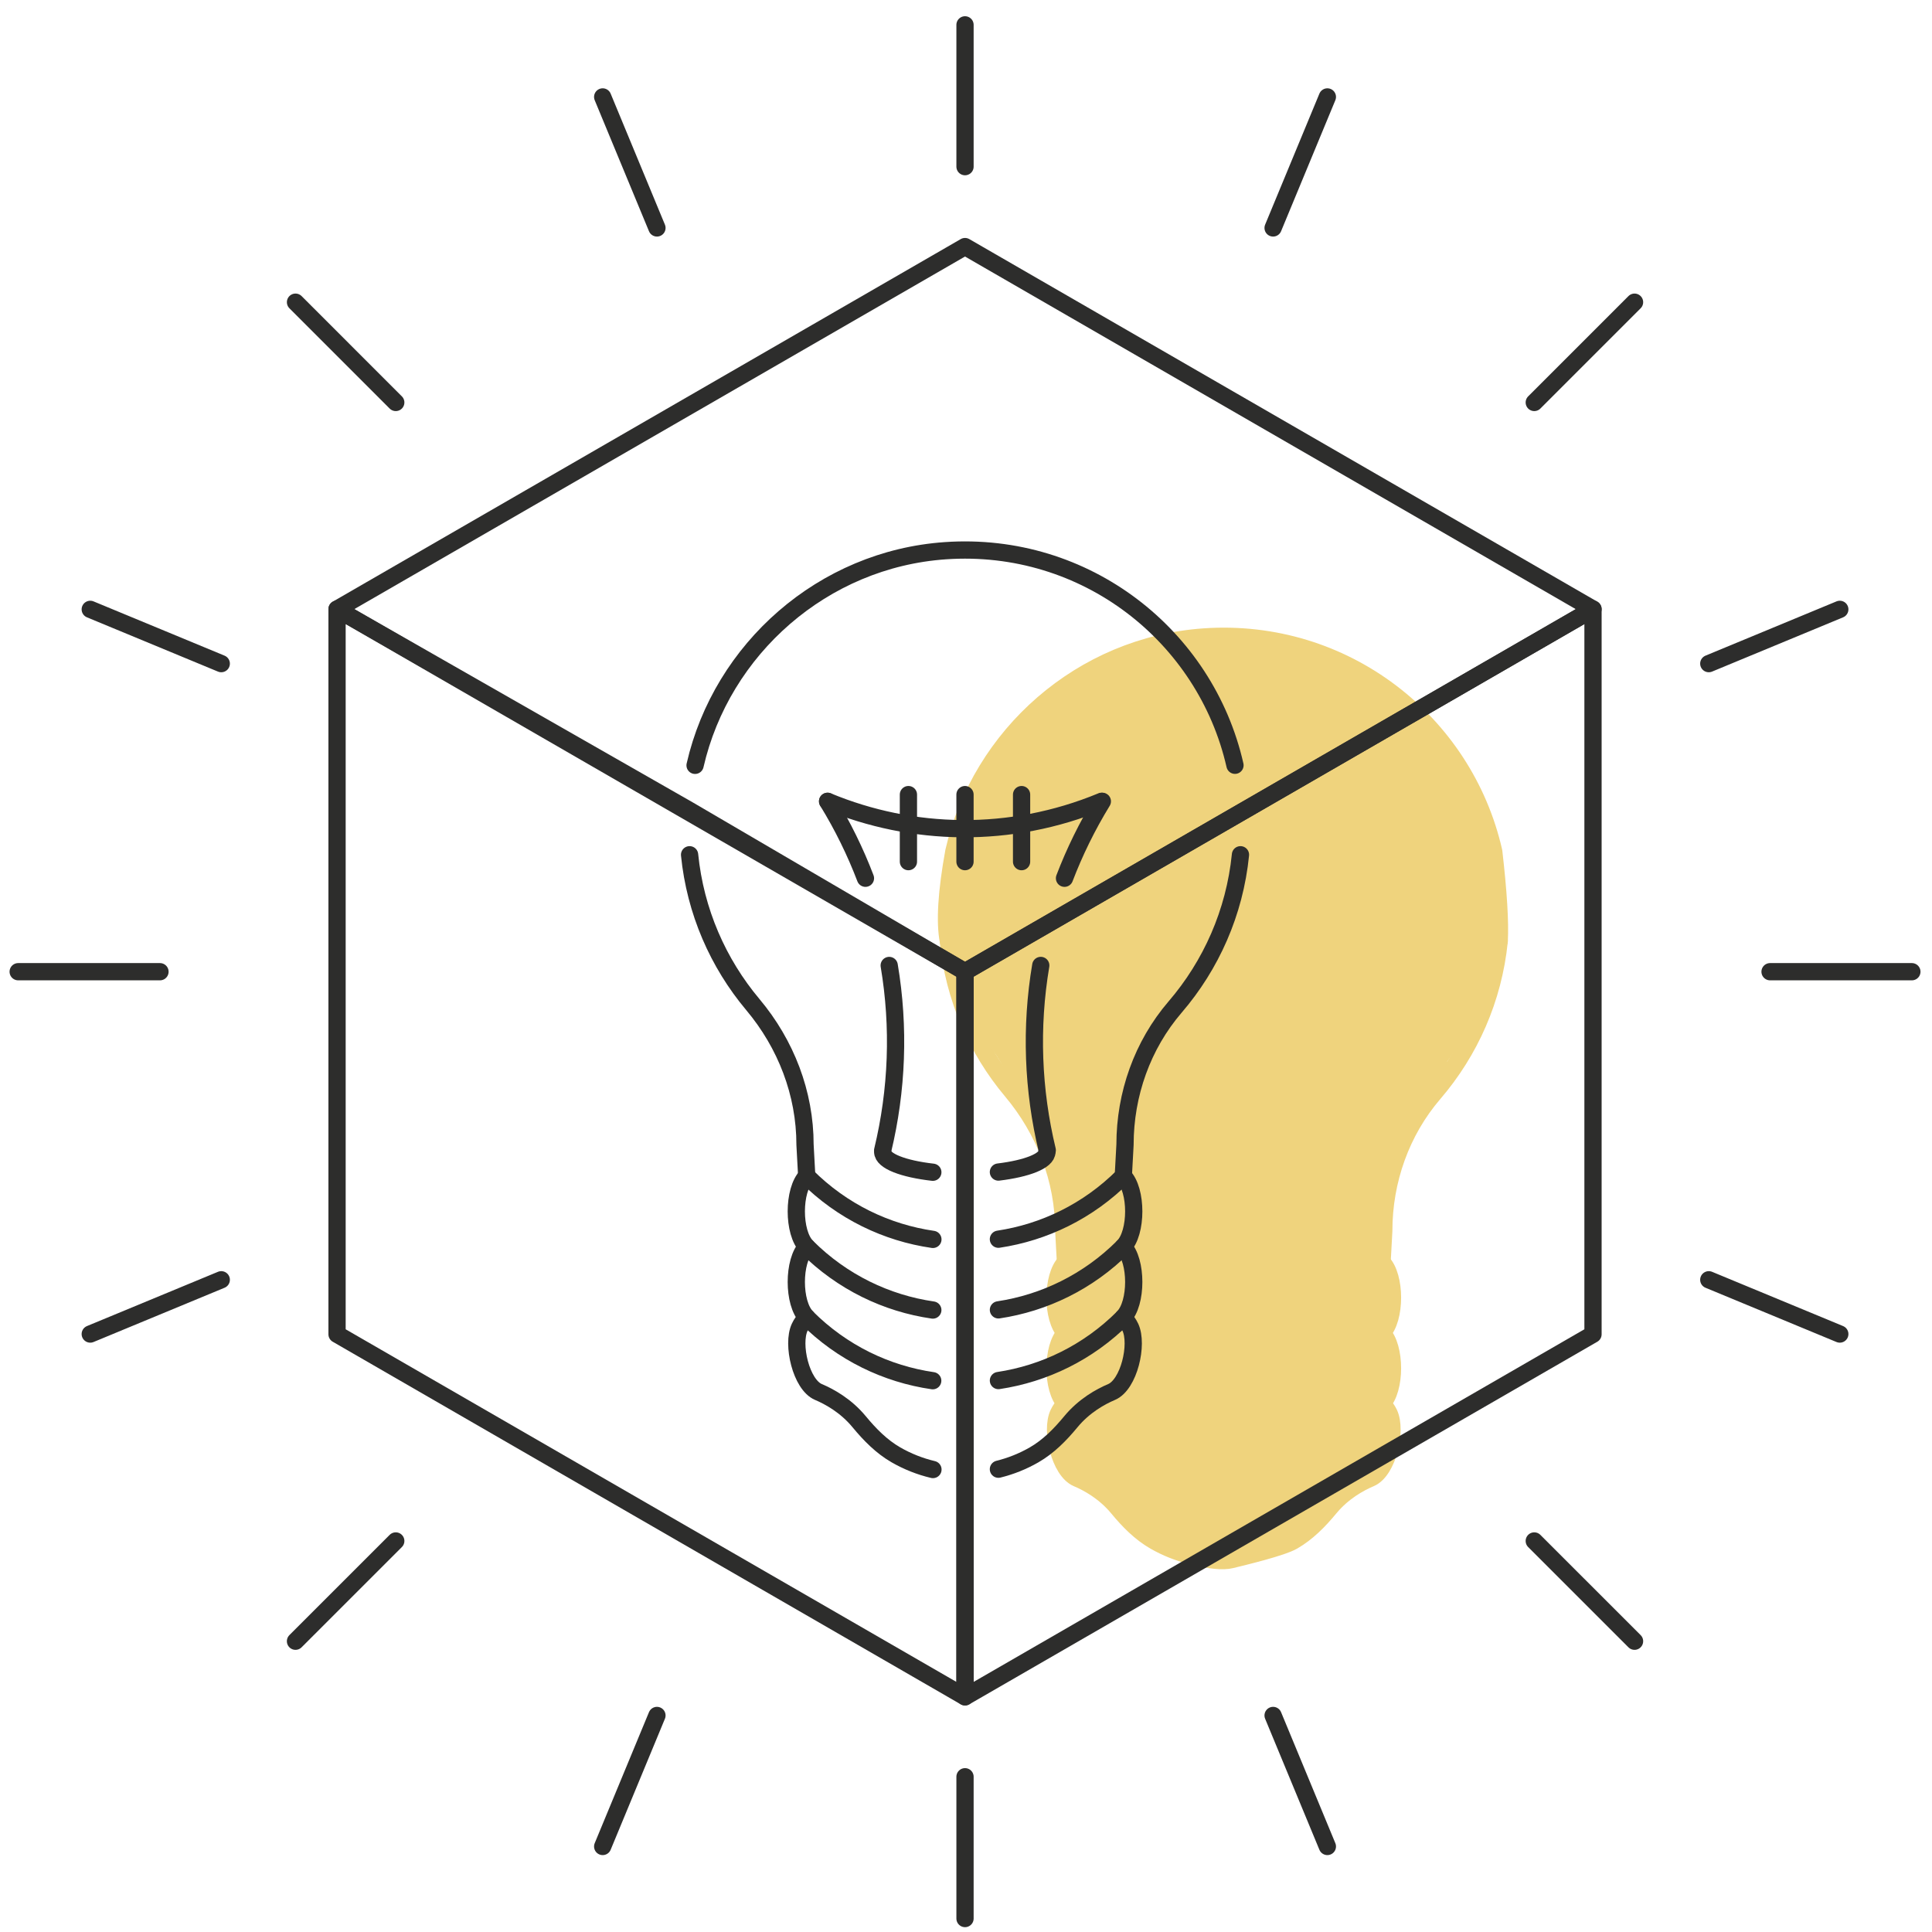<?xml version="1.0" encoding="UTF-8"?>
<svg width="112px" height="112px" viewBox="0 0 112 112" version="1.1" xmlns="http://www.w3.org/2000/svg" xmlns:xlink="http://www.w3.org/1999/xlink">
    <!-- Generator: Sketch 52.2 (67145) - http://www.bohemiancoding.com/sketch -->
    <title>Group 28</title>
    <desc>Created with Sketch.</desc>
    <g id="MAIN" stroke="none" stroke-width="1" fill="none" fill-rule="evenodd">
        <g id="WHY-CHOSE-US" transform="translate(-825, -654)">
            <g id="P1" transform="translate(465, 655)">
                <g id="Group-28" transform="translate(361, 0)">
                    <g id="AISB-KEY-STRENGTS-Copy" transform="translate(53, 35)">
                        <g id="Group-78" transform="translate(0, 0.274)">
                            <path d="M0.976,18.277 C1.305,21.567 2.63,24.563 4.643,26.962 C6.561,29.248 7.668,32.101 7.668,35.085 L7.767,36.905" id="Stroke-4" stroke="#EFD37D" stroke-linecap="round" stroke-linejoin="round"></path>
                            <path d="M32.911,18.277 C32.97,17.17 32.864,15.441 32.593,13.089 C30.89,5.592 23.938,0.089 15.805,0.651 C8.714,1.139 2.841,6.337 1.294,13.093 C0.869,15.442 0.763,17.17 0.976,18.277" id="Stroke-6" stroke="#EFD37D" stroke-linecap="round" stroke-linejoin="round"></path>
                            <path d="M26.119,36.905 L26.218,35.084 L26.218,35.083 C26.218,32.165 27.221,29.318 29.123,27.104 C31.204,24.681 32.575,21.632 32.911,18.277" id="Stroke-8" stroke="#EFD37D" stroke-linecap="round" stroke-linejoin="round"></path>
                            <path d="M15.084,53.916 C14.34,53.739 13.617,53.456 12.939,53.066 C12.104,52.586 11.422,51.89 10.808,51.147 C10.038,50.213 9.079,49.689 8.446,49.421 C7.44,48.995 6.893,46.655 7.36,45.668 C7.459,45.458 7.595,45.263 7.767,45.09 C6.961,44.283 6.961,41.804 7.767,40.997 C6.961,40.191 6.961,37.712 7.767,36.905" id="Stroke-22" stroke="#EFD37D" stroke-linecap="round" stroke-linejoin="round"></path>
                            <path d="M26.119,36.905 C26.926,37.711 26.926,40.191 26.119,40.997 C26.926,41.804 26.926,44.284 26.119,45.09 C26.292,45.263 26.428,45.458 26.527,45.667 C26.994,46.655 26.447,48.995 25.44,49.421 C24.808,49.689 23.849,50.213 23.078,51.147 C22.464,51.89 21.783,52.585 20.948,53.066 C20.292,53.443 18.089,53.966 17.373,54.143 C16.896,54.261 16.132,54.185 15.084,53.916" id="Stroke-24" stroke="#EFD37D" stroke-linecap="round" stroke-linejoin="round"></path>
                            <g id="Group-25" transform="translate(0.89, 0.656)" fill="#EFD37D">
                                <ellipse id="Oval" cx="16.065" cy="15.447" rx="16.065" ry="15.447"></ellipse>
                                <path d="M2.914,24.3 L29.283,24.604 L25.61,30.825 L25.61,48.106 C25.952,47.226 24.831,47.873 22.247,50.046 C21.575,50.611 20.658,51.862 20.014,52.29 C18.88,53.043 16.061,53.678 13.76,52.932 C12.372,52.482 9.992,50.873 6.618,48.106 L6.618,30.86 L2.914,24.3 Z" id="Rectangle"></path>
                            </g>
                        </g>
                    </g>
                    <g id="AISB-KEY-STRENGTS" stroke="#2D2D2C" stroke-linecap="round" stroke-linejoin="round">
                        <polygon id="Stroke-1" points="18.539 76.349 18.539 34.312 54.943 55.331 54.943 97.367"></polygon>
                        <polygon id="Stroke-2" points="91.348 76.349 91.348 34.312 54.943 55.331 54.943 97.367"></polygon>
                        <polygon id="Stroke-3" points="54.943 13.294 91.348 34.312 54.943 55.331 38.924 45.956 18.539 34.312"></polygon>
                        <g id="Group-78" transform="translate(0, 0.274)">
                            <path d="M38.976,48.277 C39.305,51.567 40.63,54.563 42.643,56.962 C44.561,59.248 45.668,62.101 45.668,65.085 L45.767,66.905" id="Stroke-4"></path>
                            <path d="M70.593,43.089 C68.89,35.592 61.938,30.089 53.805,30.651 C46.714,31.139 40.841,36.337 39.294,43.093" id="Stroke-6"></path>
                            <path d="M64.119,66.905 L64.218,65.084 L64.218,65.083 C64.218,62.165 65.221,59.318 67.123,57.104 C69.204,54.681 70.575,51.632 70.911,48.277" id="Stroke-8"></path>
                            <path d="M56.879,70.564 C59.528,70.166 62.078,68.946 64.119,66.905" id="Stroke-10"></path>
                            <path d="M45.767,66.905 C47.828,68.966 50.406,70.189 53.081,70.575" id="Stroke-12"></path>
                            <path d="M56.88,74.66 C59.528,74.262 62.078,73.042 64.119,71.001" id="Stroke-14"></path>
                            <path d="M45.767,71.001 C47.827,73.06 50.403,74.283 53.076,74.67" id="Stroke-16"></path>
                            <path d="M56.88,78.758 C59.529,78.359 62.078,77.14 64.119,75.099" id="Stroke-18"></path>
                            <path d="M45.767,75.098 C47.825,77.156 50.4,78.379 53.071,78.767" id="Stroke-20"></path>
                            <path d="M53.084,83.916 C52.34,83.739 51.617,83.456 50.939,83.066 C50.104,82.586 49.422,81.89 48.808,81.147 C48.038,80.213 47.079,79.689 46.446,79.421 C45.44,78.995 44.893,76.655 45.36,75.668 C45.459,75.458 45.595,75.263 45.767,75.09 C44.961,74.283 44.961,71.804 45.767,70.997 C44.961,70.191 44.961,67.712 45.767,66.905" id="Stroke-22"></path>
                            <path d="M64.119,66.905 C64.926,67.711 64.926,70.191 64.119,70.997 C64.926,71.804 64.926,74.284 64.119,75.09 C64.292,75.263 64.428,75.458 64.527,75.667 C64.994,76.655 64.447,78.995 63.44,79.421 C62.808,79.689 61.849,80.213 61.078,81.147 C60.464,81.89 59.783,82.585 58.948,83.066 C58.292,83.443 57.596,83.72 56.879,83.897" id="Stroke-24"></path>
                            <path d="M49.171,49.639 C48.59,48.115 47.86,46.622 46.977,45.18" id="Stroke-26"></path>
                            <path d="M50.172,65.405 C51.009,61.927 51.153,58.282 50.548,54.695" id="Stroke-28"></path>
                            <path d="M46.977,45.18 C51.881,47.213 57.562,47.373 62.86,45.18" id="Stroke-30"></path>
                            <path d="M60.71,49.639 C61.292,48.115 62.022,46.622 62.904,45.18" id="Stroke-32"></path>
                            <path d="M59.71,65.405 C58.872,61.927 58.729,58.282 59.334,54.694" id="Stroke-34"></path>
                            <path d="M51.662,44.79 L51.662,48.676" id="Stroke-36"></path>
                            <path d="M54.942,44.79 L54.942,48.676" id="Stroke-38"></path>
                            <path d="M58.222,44.79 L58.222,48.676" id="Stroke-40"></path>
                            <path d="M53.077,66.682 C51.37,66.488 50.172,66.033 50.172,65.503" id="Stroke-42"></path>
                            <path d="M59.689,65.503 C59.689,66.023 58.536,66.47 56.879,66.671" id="Stroke-44"></path>
                            <path d="M54.943,8.387 L54.943,0.167" id="Stroke-46"></path>
                            <path d="M87.943,22.057 L93.756,16.244" id="Stroke-48"></path>
                            <path d="M101.612,55.057 L109.833,55.057" id="Stroke-50"></path>
                            <path d="M87.943,88.057 L93.756,93.869" id="Stroke-52"></path>
                            <path d="M54.943,101.726 L54.943,109.946" id="Stroke-54"></path>
                            <path d="M21.943,88.057 L16.13,93.869" id="Stroke-56"></path>
                            <path d="M8.274,55.057 L0.054,55.057" id="Stroke-58"></path>
                            <path d="M21.943,22.057 L16.131,16.244" id="Stroke-60"></path>
                            <path d="M37.084,11.94 L33.938,4.345" id="Stroke-62"></path>
                            <path d="M72.803,11.94 L75.949,4.345" id="Stroke-64"></path>
                            <path d="M98.06,37.197 L105.655,34.051" id="Stroke-66"></path>
                            <path d="M98.06,72.916 L105.655,76.062" id="Stroke-68"></path>
                            <path d="M72.803,98.173 L75.949,105.768" id="Stroke-70"></path>
                            <path d="M37.084,98.173 L33.938,105.768" id="Stroke-72"></path>
                            <path d="M11.827,72.916 L4.232,76.062" id="Stroke-74"></path>
                            <path d="M11.827,37.197 L4.232,34.051" id="Stroke-76"></path>
                        </g>
                    </g>
                </g>
            </g>
        </g>
    </g>
</svg>